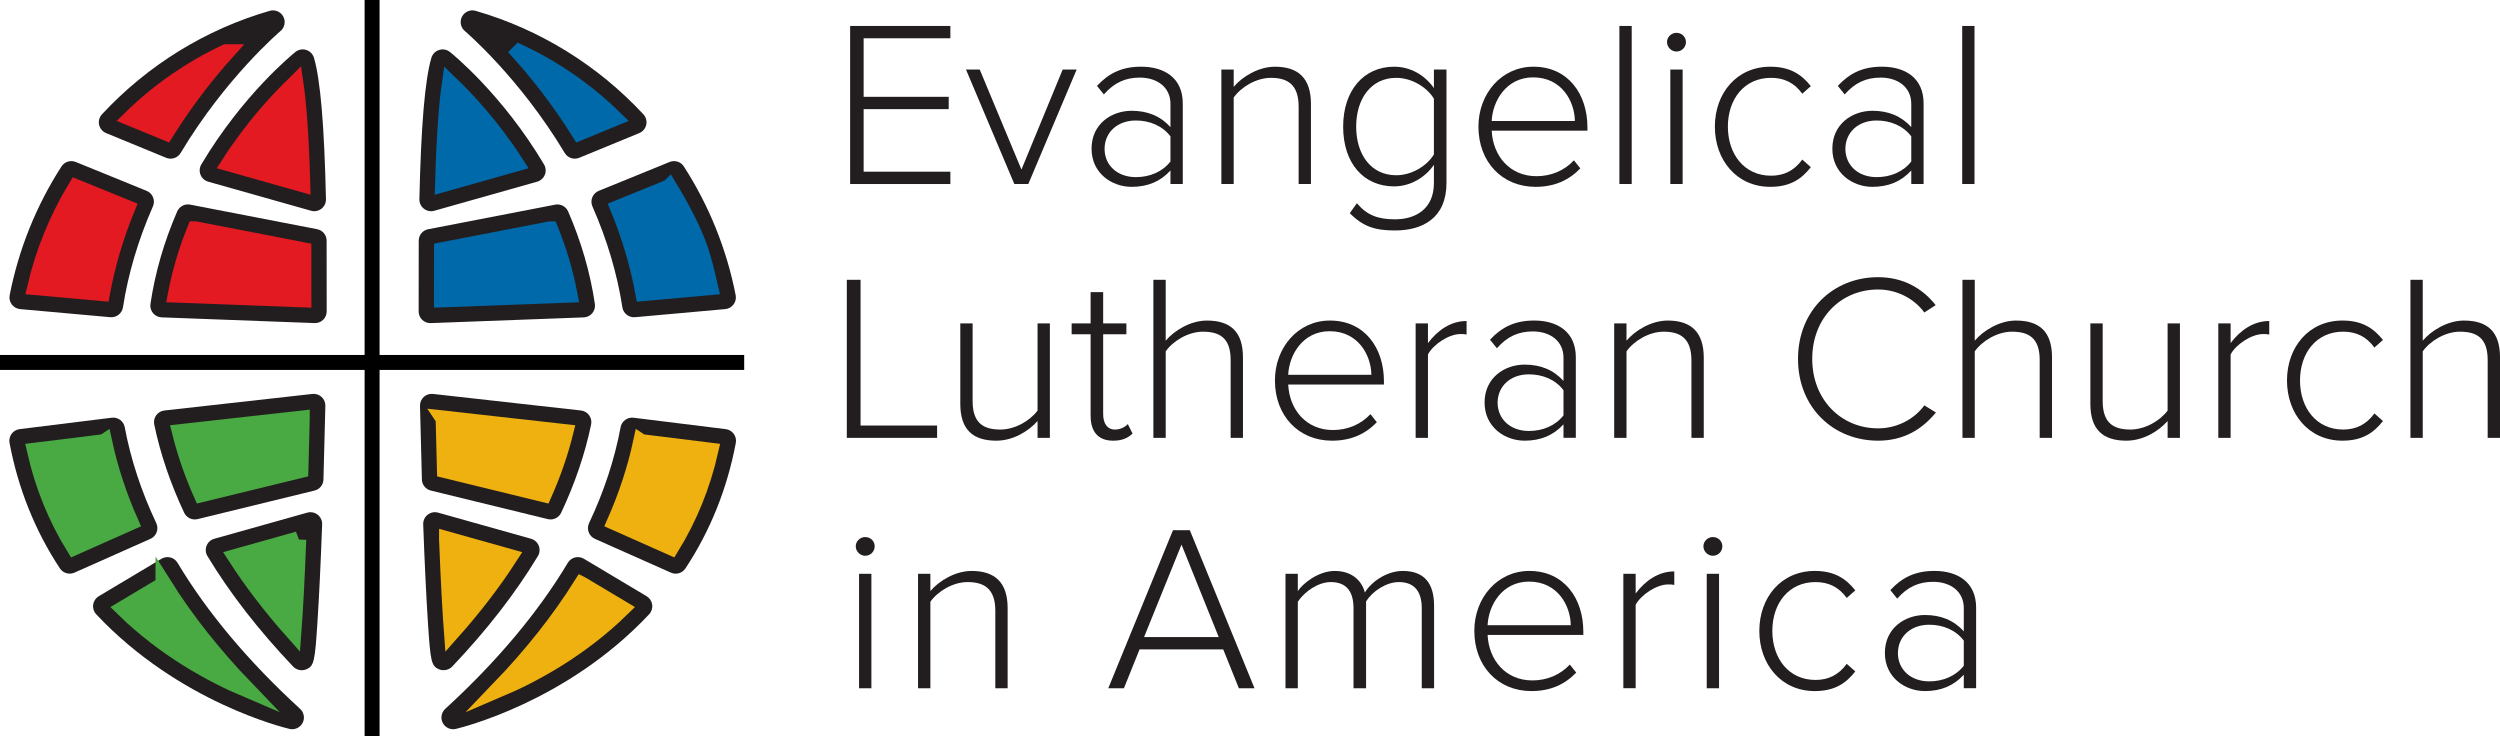 <?xml version="1.0" encoding="UTF-8"?>
<svg id="Layer_1" data-name="Layer 1" xmlns="http://www.w3.org/2000/svg" width="284.604" height="83.804" viewBox="0 0 284.604 83.804">
  <defs>
    <style>
      .cls-1 {
        fill: #221e1f;
      }

      .cls-2 {
        fill: #49a942;
        stroke: #49a942;
      }

      .cls-2, .cls-3, .cls-4, .cls-5 {
        stroke-miterlimit: 6;
        stroke-width: 1.853px;
      }

      .cls-3 {
        fill: #e31a22;
        stroke: #e31a22;
      }

      .cls-4 {
        fill: #0069aa;
        stroke: #0069aa;
      }

      .cls-5 {
        fill: #eeb10f;
        stroke: #eeb10f;
      }
    </style>
  </defs>
  <g>
    <g>
      <path class="cls-1" d="M97.42,62.191c0-.594,.513-1.053,1.079-1.053,.593,0,1.079,.459,1.079,1.053s-.486,1.079-1.079,1.079c-.566,0-1.079-.486-1.079-1.079Zm.377,16.159v-13.03h1.403v13.03h-1.403Z"/>
      <path class="cls-1" d="M113.308,78.35v-8.821c0-2.509-1.268-3.265-3.156-3.265-1.673,0-3.399,1.052-4.236,2.239v9.847h-1.403v-13.03h1.403v1.97c.944-1.133,2.806-2.293,4.694-2.293,2.644,0,4.101,1.295,4.101,4.235v9.118h-1.403Z"/>
      <path class="cls-1" d="M141.034,78.35l-1.781-4.424h-9.523l-1.781,4.424h-1.78l7.365-17.994h1.916l7.365,17.994h-1.78Zm-6.529-16.349l-4.262,10.521h8.498l-4.235-10.521Z"/>
      <path class="cls-1" d="M161.855,78.35v-9.118c0-1.835-.782-2.968-2.616-2.968-1.403,0-2.995,1.025-3.723,2.212v9.874h-1.431v-9.118c0-1.835-.755-2.968-2.59-2.968-1.402,0-2.967,1.052-3.75,2.239v9.847h-1.403v-13.03h1.403v1.97c.54-.837,2.32-2.293,4.208-2.293,2.023,0,3.103,1.187,3.426,2.455,.729-1.215,2.482-2.455,4.316-2.455,2.401,0,3.562,1.349,3.562,3.965v9.389h-1.403Z"/>
      <path class="cls-1" d="M167.839,71.822c0-3.777,2.644-6.825,6.259-6.825,3.966,0,6.15,3.129,6.15,6.906v.377h-10.898c.135,2.833,2.023,5.18,5.099,5.18,1.646,0,3.156-.62,4.263-1.807l.729,.917c-1.295,1.349-2.941,2.104-5.1,2.104-3.804,0-6.501-2.833-6.501-6.853Zm6.231-5.611c-3.075,0-4.613,2.697-4.721,4.964h9.469c-.027-2.213-1.483-4.964-4.748-4.964Z"/>
      <path class="cls-1" d="M184.804,78.35v-13.03h1.402v2.239c1.106-1.457,2.59-2.509,4.397-2.509v1.538c-.243-.055-.432-.055-.701-.055-1.322,0-3.103,1.188-3.696,2.32v9.496h-1.402Z"/>
      <path class="cls-1" d="M193.919,62.191c0-.594,.513-1.053,1.079-1.053,.594,0,1.079,.459,1.079,1.053s-.485,1.079-1.079,1.079c-.566,0-1.079-.486-1.079-1.079Zm.378,16.159v-13.03h1.402v13.03h-1.402Z"/>
      <path class="cls-1" d="M200.284,71.822c0-3.804,2.481-6.825,6.312-6.825,2.267,0,3.562,.89,4.613,2.212l-.972,.863c-.943-1.295-2.131-1.808-3.561-1.808-3.049,0-4.91,2.428-4.91,5.558s1.861,5.584,4.91,5.584c1.43,0,2.617-.539,3.561-1.834l.972,.863c-1.052,1.349-2.347,2.239-4.613,2.239-3.831,0-6.312-3.049-6.312-6.853Z"/>
      <path class="cls-1" d="M223.561,78.35v-1.538c-1.159,1.269-2.616,1.862-4.424,1.862-2.239,0-4.56-1.538-4.56-4.344,0-2.833,2.294-4.316,4.56-4.316,1.808,0,3.291,.594,4.424,1.861v-2.644c0-1.942-1.564-2.995-3.479-2.995-1.646,0-2.914,.566-4.101,1.916l-.782-.972c1.349-1.456,2.859-2.185,5.018-2.185,2.644,0,4.748,1.268,4.748,4.182v9.172h-1.403Zm0-2.562v-2.86c-.917-1.214-2.373-1.808-3.938-1.808-2.131,0-3.561,1.376-3.561,3.238,0,1.834,1.43,3.21,3.561,3.21,1.565,0,3.021-.594,3.938-1.78Z"/>
    </g>
    <g>
      <path class="cls-1" d="M96.781,20.948V2.954h11.411v1.403h-9.874v6.664h9.685v1.403h-9.685v7.122h9.874v1.403h-11.411Z"/>
      <path class="cls-1" d="M115.473,20.948l-5.503-13.03h1.564l4.748,11.385,4.694-11.385h1.591l-5.503,13.03h-1.592Z"/>
      <path class="cls-1" d="M133.247,20.948v-1.538c-1.16,1.268-2.617,1.861-4.424,1.861-2.239,0-4.559-1.538-4.559-4.343,0-2.833,2.293-4.316,4.559-4.316,1.808,0,3.292,.593,4.424,1.861v-2.644c0-1.942-1.564-2.994-3.48-2.994-1.646,0-2.914,.566-4.101,1.915l-.783-.971c1.349-1.457,2.86-2.186,5.018-2.186,2.644,0,4.748,1.268,4.748,4.182v9.172h-1.403Zm0-2.563v-2.859c-.917-1.214-2.374-1.808-3.938-1.808-2.131,0-3.562,1.376-3.562,3.237,0,1.834,1.43,3.21,3.562,3.21,1.564,0,3.021-.594,3.938-1.781Z"/>
      <path class="cls-1" d="M147.838,20.948V12.126c0-2.509-1.268-3.264-3.157-3.264-1.672,0-3.399,1.052-4.235,2.239v9.847h-1.403V7.918h1.403v1.969c.944-1.133,2.806-2.293,4.694-2.293,2.644,0,4.101,1.295,4.101,4.235v9.119h-1.403Z"/>
      <path class="cls-1" d="M153.661,24.267l.81-1.133c1.133,1.349,2.374,1.834,4.344,1.834,2.347,0,4.424-1.187,4.424-4.127v-2.077c-.917,1.349-2.59,2.455-4.532,2.455-3.453,0-5.8-2.617-5.8-6.799,0-4.127,2.347-6.825,5.8-6.825,1.861,0,3.48,.944,4.532,2.428v-2.104h1.43v12.922c0,3.966-2.697,5.396-5.854,5.396-2.213,0-3.615-.405-5.153-1.969Zm9.577-6.69v-6.34c-.755-1.268-2.481-2.374-4.289-2.374-2.887,0-4.56,2.401-4.56,5.557s1.673,5.531,4.56,5.531c1.808,0,3.534-1.106,4.289-2.374Z"/>
      <path class="cls-1" d="M168.307,14.419c0-3.776,2.644-6.825,6.259-6.825,3.966,0,6.15,3.129,6.15,6.906v.378h-10.898c.135,2.833,2.023,5.18,5.099,5.18,1.646,0,3.156-.621,4.263-1.808l.728,.917c-1.295,1.349-2.94,2.104-5.099,2.104-3.804,0-6.501-2.833-6.501-6.853Zm6.231-5.611c-3.075,0-4.613,2.698-4.721,4.964h9.469c-.026-2.212-1.483-4.964-4.748-4.964Z"/>
      <path class="cls-1" d="M184.354,20.948V2.954h1.402V20.948h-1.402Z"/>
      <path class="cls-1" d="M189.774,4.789c0-.593,.513-1.052,1.079-1.052,.594,0,1.079,.458,1.079,1.052s-.485,1.079-1.079,1.079c-.566,0-1.079-.485-1.079-1.079Zm.378,16.16V7.918h1.402v13.03h-1.402Z"/>
      <path class="cls-1" d="M195.223,14.419c0-3.804,2.481-6.825,6.312-6.825,2.266,0,3.561,.891,4.613,2.212l-.972,.863c-.944-1.295-2.131-1.808-3.561-1.808-3.049,0-4.91,2.428-4.91,5.557s1.861,5.584,4.91,5.584c1.43,0,2.616-.54,3.561-1.834l.972,.863c-1.053,1.349-2.348,2.239-4.613,2.239-3.831,0-6.312-3.048-6.312-6.853Z"/>
      <path class="cls-1" d="M217.582,20.948v-1.538c-1.159,1.268-2.616,1.861-4.424,1.861-2.239,0-4.56-1.538-4.56-4.343,0-2.833,2.294-4.316,4.56-4.316,1.808,0,3.291,.593,4.424,1.861v-2.644c0-1.942-1.564-2.994-3.479-2.994-1.646,0-2.914,.566-4.101,1.915l-.782-.971c1.349-1.457,2.859-2.186,5.018-2.186,2.644,0,4.748,1.268,4.748,4.182v9.172h-1.403Zm0-2.563v-2.859c-.917-1.214-2.373-1.808-3.938-1.808-2.131,0-3.561,1.376-3.561,3.237,0,1.834,1.43,3.21,3.561,3.21,1.565,0,3.021-.594,3.938-1.781Z"/>
      <path class="cls-1" d="M223.38,20.948V2.954h1.402V20.948h-1.402Z"/>
      <path class="cls-1" d="M96.403,49.845V31.851h1.565v16.591h8.713v1.403h-10.278Z"/>
      <path class="cls-1" d="M118.117,49.845v-1.915c-1.052,1.187-2.806,2.238-4.694,2.238-2.644,0-4.101-1.24-4.101-4.181v-9.173h1.403v8.849c0,2.536,1.268,3.237,3.157,3.237,1.672,0,3.372-.998,4.235-2.158v-9.928h1.403v13.03h-1.403Z"/>
      <path class="cls-1" d="M124.156,47.336v-9.28h-2.158v-1.241h2.158v-3.561h1.43v3.561h2.644v1.241h-2.644v9.064c0,1.052,.432,1.78,1.349,1.78,.621,0,1.16-.297,1.457-.62l.54,1.079c-.513,.485-1.133,.809-2.212,.809-1.727,0-2.562-1.052-2.562-2.832Z"/>
      <path class="cls-1" d="M140.098,49.845v-8.875c0-2.509-1.268-3.21-3.157-3.21-1.672,0-3.399,1.052-4.235,2.239v9.847h-1.403V31.851h1.403v6.934c.944-1.133,2.806-2.293,4.694-2.293,2.644,0,4.101,1.241,4.101,4.182v9.172h-1.403Z"/>
      <path class="cls-1" d="M145.139,43.317c0-3.777,2.644-6.826,6.259-6.826,3.966,0,6.151,3.129,6.151,6.907v.377h-10.899c.135,2.833,2.023,5.18,5.099,5.18,1.646,0,3.156-.62,4.263-1.808l.729,.918c-1.295,1.349-2.94,2.104-5.099,2.104-3.804,0-6.502-2.832-6.502-6.852Zm6.232-5.611c-3.076,0-4.613,2.697-4.722,4.964h9.47c-.027-2.212-1.484-4.964-4.748-4.964Z"/>
      <path class="cls-1" d="M161.159,49.845v-13.03h1.402v2.239c1.106-1.457,2.59-2.509,4.397-2.509v1.538c-.243-.054-.432-.054-.701-.054-1.322,0-3.103,1.188-3.696,2.32v9.496h-1.402Z"/>
      <path class="cls-1" d="M177.99,49.845v-1.538c-1.159,1.269-2.616,1.861-4.424,1.861-2.239,0-4.56-1.537-4.56-4.343,0-2.833,2.294-4.316,4.56-4.316,1.808,0,3.291,.594,4.424,1.861v-2.644c0-1.942-1.564-2.995-3.479-2.995-1.646,0-2.914,.566-4.101,1.916l-.782-.972c1.349-1.457,2.859-2.185,5.018-2.185,2.644,0,4.748,1.268,4.748,4.182v9.172h-1.403Zm0-2.562v-2.86c-.917-1.214-2.373-1.807-3.938-1.807-2.131,0-3.561,1.375-3.561,3.236,0,1.835,1.43,3.211,3.561,3.211,1.565,0,3.021-.594,3.938-1.78Z"/>
      <path class="cls-1" d="M192.555,49.845v-8.822c0-2.509-1.268-3.264-3.156-3.264-1.672,0-3.398,1.052-4.235,2.239v9.847h-1.402v-13.03h1.402v1.97c.944-1.133,2.806-2.293,4.694-2.293,2.644,0,4.101,1.295,4.101,4.236v9.118h-1.403Z"/>
      <path class="cls-1" d="M204.688,40.862c0-5.53,4.02-9.308,9.118-9.308,2.86,0,5.045,1.268,6.556,3.184l-1.295,.836c-1.133-1.565-3.103-2.617-5.261-2.617-4.208,0-7.499,3.21-7.499,7.904,0,4.64,3.291,7.904,7.499,7.904,2.158,0,4.128-1.052,5.261-2.617l1.322,.81c-1.618,1.97-3.723,3.21-6.583,3.21-5.099,0-9.118-3.776-9.118-9.307Z"/>
      <path class="cls-1" d="M232.201,49.845v-8.875c0-2.509-1.268-3.21-3.156-3.21-1.672,0-3.398,1.052-4.235,2.239v9.847h-1.402V31.851h1.402v6.934c.944-1.133,2.806-2.293,4.694-2.293,2.644,0,4.101,1.241,4.101,4.182v9.172h-1.403Z"/>
      <path class="cls-1" d="M246.765,49.845v-1.915c-1.052,1.187-2.806,2.238-4.693,2.238-2.645,0-4.101-1.24-4.101-4.181v-9.173h1.402v8.849c0,2.536,1.268,3.237,3.156,3.237,1.673,0,3.372-.998,4.235-2.158v-9.928h1.403v13.03h-1.403Z"/>
      <path class="cls-1" d="M252.535,49.845v-13.03h1.402v2.239c1.106-1.457,2.59-2.509,4.397-2.509v1.538c-.243-.054-.432-.054-.701-.054-1.322,0-3.103,1.188-3.696,2.32v9.496h-1.402Z"/>
      <path class="cls-1" d="M260.355,43.317c0-3.804,2.481-6.826,6.312-6.826,2.266,0,3.561,.89,4.613,2.212l-.972,.863c-.944-1.295-2.131-1.808-3.561-1.808-3.049,0-4.91,2.428-4.91,5.558s1.861,5.584,4.91,5.584c1.43,0,2.616-.539,3.561-1.834l.972,.863c-1.053,1.349-2.348,2.238-4.613,2.238-3.831,0-6.312-3.048-6.312-6.852Z"/>
      <path class="cls-1" d="M283.201,49.845v-8.875c0-2.509-1.268-3.21-3.156-3.21-1.672,0-3.398,1.052-4.235,2.239v9.847h-1.402V31.851h1.402v6.934c.944-1.133,2.806-2.293,4.694-2.293,2.644,0,4.101,1.241,4.101,4.182v9.172h-1.403Z"/>
    </g>
  </g>
  <g>
    <g>
      <path class="cls-1" d="M18.383,63.611l-7.141,4.263c-.347,.207-.581,.559-.637,.959-.056,.399,.072,.803,.348,1.097,9.401,10.027,21.499,12.933,22.01,13.051,.59,.137,1.199-.141,1.482-.677,.283-.536,.168-1.195-.279-1.604-5.89-5.396-10.585-10.991-13.955-16.629-.378-.632-1.196-.838-1.828-.461Zm.247,2.957c2.521,4.013,5.661,7.992,9.408,11.883-3.897-1.658-9.233-4.542-13.962-9.164,1.487-.887,3.351-2,4.554-2.719Z"/>
      <path class="cls-1" d="M12.725,47.553l-10.494,1.3c-.366,.045-.696,.24-.913,.537-.217,.297-.302,.671-.233,1.033,.982,5.203,2.911,10.008,5.735,14.284,.359,.544,1.059,.748,1.654,.484l8.654-3.85c.328-.146,.583-.418,.708-.755,.125-.337,.109-.71-.045-1.034-1.7-3.59-2.908-7.264-3.592-10.921-.129-.692-.775-1.165-1.474-1.078Zm-.874,2.795c.661,3.051,1.661,6.097,2.984,9.095-1.536,.683-5.016,2.231-6.387,2.841-2.059-3.346-3.551-7.022-4.447-10.963,1.862-.231,6.258-.775,7.849-.972Z"/>
      <path class="cls-1" d="M76.23,18.439l-8.07,3.288c-.333,.136-.598,.401-.733,.734-.135,.334-.13,.708,.015,1.037,1.672,3.798,2.819,7.663,3.411,11.488,.107,.695,.736,1.187,1.437,1.124l10.271-.922c.376-.034,.72-.226,.947-.528,.227-.302,.315-.686,.242-1.057-1.026-5.229-3.009-10.158-5.896-14.651-.347-.54-1.03-.756-1.624-.514Zm-.044,2.897c2.132,3.529,3.687,7.329,4.628,11.332-1.895,.17-5.997,.538-7.56,.679-.592-3.223-1.549-6.456-2.858-9.652,1.496-.609,4.479-1.825,5.789-2.358Z"/>
      <path class="cls-1" d="M52.601,1.886c-.297,.555-.164,1.243,.318,1.648,.062,.052,6.228,5.294,11.37,13.882,.339,.566,1.041,.799,1.651,.548l6.834-2.812c.404-.166,.701-.52,.795-.947,.093-.427-.028-.874-.326-1.193-5.205-5.599-11.808-9.672-19.096-11.778-.605-.175-1.25,.098-1.546,.653Zm6.519,4.079c3.974,1.862,7.623,4.386,10.795,7.48-1.554,.64-2.923,1.203-3.946,1.624-2.351-3.767-4.815-6.839-6.85-9.103Z"/>
      <path class="cls-1" d="M63.204,23.298l-14.455,2.797c-.626,.121-1.079,.659-1.08,1.297l-.009,8.066c0,.362,.147,.705,.408,.957,.261,.252,.613,.382,.975,.368l17.41-.651c.379-.014,.734-.188,.975-.48,.242-.291,.349-.672,.294-1.047-.521-3.54-1.545-7.082-3.043-10.529-.249-.573-.863-.896-1.476-.778Zm-.577,2.828c.987,2.438,1.72,4.915,2.189,7.398-2.333,.087-12.367,.462-14.488,.541,.002-1.58,.005-4.258,.007-5.561,1.698-.328,10.588-2.048,12.292-2.378Z"/>
      <path class="cls-1" d="M49.989,5.686c-.423,.133-.752,.467-.878,.893-.734,2.472-1.181,7.74-1.368,16.102-.009,.423,.182,.825,.517,1.084,.335,.259,.772,.344,1.179,.229l11.71-3.31c.399-.113,.723-.404,.876-.789,.153-.385,.119-.819-.092-1.175-4.756-8-10.47-12.611-10.711-12.803-.347-.277-.808-.363-1.231-.23Zm1.241,3.82c1.79,1.713,4.742,4.834,7.489,9.093-2.055,.581-6.172,1.745-8.265,2.336,.168-5.833,.469-9.331,.776-11.429Z"/>
      <path class="cls-1" d="M35.559,44.847l-16.845,1.884c-.373,.042-.711,.239-.931,.543-.22,.304-.302,.687-.225,1.055,.699,3.345,1.846,6.724,3.41,10.042,.27,.573,.906,.877,1.522,.727l13.316-3.251c.584-.143,1.001-.653,1.016-1.254l.218-8.392c.01-.385-.147-.753-.431-1.014-.284-.261-.667-.383-1.05-.34Zm-1.224,2.82c-.045,1.737-.119,4.59-.152,5.831-1.547,.378-9.552,2.332-11.238,2.743-1.034-2.333-1.848-4.686-2.431-7.029,2.246-.251,11.551-1.292,13.821-1.546Z"/>
      <path class="cls-1" d="M34.982,58.359l-10.585,2.974c-.401,.113-.726,.406-.879,.793-.153,.387-.117,.823,.098,1.18,2.542,4.213,5.824,8.443,9.754,12.574,.37,.388,.955,.523,1.457,.334,.947-.358,1.021-.942,1.314-5.403,.185-2.813,.374-6.762,.533-11.119,.015-.426-.173-.833-.508-1.096-.334-.263-.775-.351-1.185-.236Zm-1.041,3.062c-.195,4.961-.392,8.397-.551,10.511-2.51-2.822-4.692-5.673-6.531-8.521,1.946-.546,5.117-1.438,7.083-1.99Z"/>
      <path class="cls-1" d="M64.641,64.071c-3.371,5.64-8.066,11.234-13.955,16.629-.447,.409-.561,1.068-.279,1.604,.283,.536,.891,.815,1.481,.677,.511-.119,12.609-3.024,22.01-13.051,.276-.295,.404-.698,.348-1.098-.056-.4-.291-.752-.637-.959l-7.141-4.263c-.632-.377-1.45-.171-1.828,.461Zm1.58,2.497c1.204,.719,3.067,1.832,4.554,2.719-4.729,4.621-10.065,7.506-13.962,9.164,3.746-3.891,6.886-7.869,9.407-11.883Z"/>
      <path class="cls-1" d="M70.651,48.632c-.683,3.66-1.892,7.334-3.591,10.921-.154,.325-.17,.697-.045,1.034,.125,.337,.38,.609,.708,.755l8.655,3.85c.596,.265,1.295,.061,1.654-.484,2.822-4.273,4.751-9.079,5.734-14.284,.068-.362-.016-.735-.233-1.033-.217-.298-.548-.492-.913-.537l-10.495-1.3c-.699-.087-1.345,.386-1.475,1.078Zm2.349,1.717c1.592,.197,5.987,.741,7.849,.972-.896,3.943-2.389,7.619-4.446,10.963-1.371-.61-4.851-2.158-6.387-2.841,1.322-2.996,2.322-6.043,2.983-9.095Z"/>
      <path class="cls-1" d="M6.996,18.953c-2.885,4.491-4.869,9.421-5.895,14.651-.073,.371,.015,.755,.242,1.057,.227,.302,.571,.494,.947,.528l10.271,.922c.7,.063,1.329-.429,1.437-1.124,.593-3.828,1.741-7.693,3.411-11.488,.145-.329,.151-.704,.015-1.037-.135-.334-.399-.599-.733-.734l-8.07-3.288c-.594-.242-1.277-.026-1.624,.514Zm1.669,2.383c1.311,.534,4.294,1.749,5.789,2.359-1.308,3.194-2.265,6.427-2.857,9.652-1.563-.14-5.665-.509-7.56-.679,.942-4.004,2.496-7.804,4.628-11.332Z"/>
      <path class="cls-1" d="M30.704,1.233c-7.289,2.106-13.892,6.179-19.095,11.778-.298,.32-.419,.766-.326,1.193,.094,.427,.391,.781,.795,.947l6.834,2.812c.61,.251,1.313,.018,1.651-.548C25.705,8.828,31.871,3.586,31.932,3.534c.481-.405,.614-1.093,.317-1.648-.297-.555-.941-.828-1.546-.653Zm-4.972,4.731c-2.034,2.264-4.499,5.337-6.85,9.104-1.022-.421-2.392-.984-3.946-1.624,3.172-3.094,6.822-5.618,10.796-7.48Z"/>
      <path class="cls-1" d="M20.171,24.075c-1.497,3.445-2.521,6.987-3.043,10.528-.055,.375,.052,.755,.294,1.046,.242,.292,.597,.466,.975,.48l17.411,.651c.362,.013,.714-.116,.975-.368,.261-.252,.408-.594,.408-.957l-.008-8.066c0-.638-.454-1.175-1.08-1.297l-14.455-2.797c-.613-.119-1.227,.205-1.476,.778Zm2.053,2.05c1.704,.33,10.595,2.05,12.293,2.378,.001,1.304,.004,3.981,.006,5.562-2.121-.08-12.155-.455-14.488-.542,.47-2.484,1.203-4.961,2.189-7.398Z"/>
      <path class="cls-1" d="M33.631,5.916c-.241,.192-5.957,4.803-10.712,12.803-.212,.356-.246,.79-.092,1.175,.153,.385,.477,.676,.876,.789l11.711,3.31c.407,.115,.845,.03,1.179-.229,.334-.259,.526-.661,.516-1.084-.187-8.363-.634-13.63-1.368-16.102-.127-.425-.456-.76-.879-.893-.423-.133-.885-.047-1.231,.23Zm-.01,3.59c.308,2.099,.608,5.596,.776,11.43-2.093-.592-6.21-1.755-8.266-2.336,2.747-4.259,5.698-7.38,7.489-9.093Z"/>
      <path class="cls-1" d="M48.244,45.186c-.284,.261-.441,.628-.431,1.014l.217,8.392c.016,.602,.432,1.111,1.016,1.254l13.316,3.251c.616,.15,1.252-.154,1.522-.727,1.564-3.319,2.711-6.698,3.41-10.042,.077-.367-.005-.751-.225-1.055-.22-.304-.559-.501-.932-.543l-16.844-1.884c-.383-.043-.766,.079-1.05,.339Zm2.274,2.48c2.27,.254,11.575,1.295,13.821,1.546-.583,2.342-1.397,4.694-2.431,7.029-1.686-.412-9.691-2.366-11.238-2.743-.032-1.24-.106-4.094-.151-5.831Z"/>
      <path class="cls-1" d="M48.686,58.594c-.335,.263-.523,.671-.508,1.096,.158,4.351,.348,8.3,.533,11.119,.293,4.46,.367,5.044,1.315,5.403,.502,.189,1.087,.054,1.456-.334,3.933-4.133,7.214-8.364,9.753-12.574,.215-.356,.251-.792,.098-1.179-.153-.387-.478-.68-.879-.793l-10.583-2.974c-.41-.115-.85-.028-1.185,.236Zm2.226,2.827c1.966,.552,5.136,1.443,7.081,1.99-1.837,2.847-4.019,5.698-6.53,8.522-.159-2.114-.356-5.551-.551-10.511Z"/>
    </g>
    <path class="cls-2" d="M18.63,66.568c2.521,4.013,5.661,7.992,9.408,11.883-3.897-1.658-9.233-4.542-13.962-9.164,1.487-.887,3.351-2,4.554-2.719Z"/>
    <path class="cls-2" d="M11.851,50.349c.661,3.051,1.661,6.097,2.984,9.095-1.536,.683-5.016,2.231-6.387,2.841-2.059-3.346-3.551-7.022-4.447-10.963,1.862-.231,6.258-.775,7.849-.972Z"/>
    <path class="cls-2" d="M34.334,47.667c-.045,1.737-.119,4.59-.152,5.831-1.547,.378-9.552,2.332-11.238,2.743-1.034-2.333-1.848-4.686-2.431-7.029,2.246-.251,11.551-1.292,13.821-1.546Z"/>
    <path class="cls-2" d="M33.94,61.421c-.195,4.961-.392,8.397-.551,10.511-2.51-2.822-4.692-5.673-6.531-8.521,1.946-.546,5.117-1.438,7.083-1.99Z"/>
    <path class="cls-5" d="M66.221,66.568c1.204,.719,3.067,1.832,4.554,2.719-4.729,4.621-10.065,7.506-13.962,9.164,3.746-3.891,6.886-7.869,9.407-11.883Z"/>
    <path class="cls-5" d="M73,50.349c1.592,.197,5.987,.741,7.849,.972-.896,3.943-2.389,7.619-4.446,10.963-1.371-.61-4.851-2.158-6.387-2.841,1.322-2.996,2.322-6.043,2.983-9.095Z"/>
    <path class="cls-3" d="M8.664,21.336c1.311,.534,4.294,1.749,5.789,2.359-1.308,3.194-2.265,6.427-2.857,9.652-1.563-.14-5.665-.509-7.56-.679,.942-4.004,2.496-7.804,4.628-11.332Z"/>
    <path class="cls-3" d="M25.732,5.964c-2.034,2.264-4.499,5.337-6.85,9.104-1.022-.421-2.392-.984-3.946-1.624,3.172-3.094,6.822-5.618,10.796-7.48Z"/>
    <path class="cls-3" d="M22.224,26.125c1.704,.33,10.595,2.05,12.293,2.378,.001,1.304,.004,3.981,.006,5.562-2.121-.08-12.155-.455-14.488-.542,.47-2.484,1.203-4.961,2.189-7.398Z"/>
    <path class="cls-3" d="M33.621,9.506c.308,2.099,.608,5.596,.776,11.43-2.093-.592-6.21-1.755-8.266-2.336,2.747-4.259,5.698-7.38,7.489-9.093Z"/>
    <path class="cls-5" d="M50.518,47.667c2.27,.254,11.575,1.295,13.821,1.546-.583,2.342-1.397,4.694-2.431,7.029-1.686-.412-9.691-2.366-11.238-2.743-.032-1.24-.106-4.094-.151-5.831Z"/>
    <path class="cls-5" d="M50.911,61.421c1.966,.552,5.136,1.443,7.081,1.99-1.837,2.847-4.019,5.698-6.53,8.522-.159-2.114-.356-5.551-.551-10.511Z"/>
    <path class="cls-4" d="M76.186,21.336c3.54,5.858,3.903,8.25,4.628,11.332-1.895,.17-5.997,.538-7.56,.679-.592-3.223-1.549-6.456-2.858-9.652,1.496-.609,4.479-1.825,5.789-2.358Z"/>
    <path class="cls-4" d="M59.12,5.965c3.974,1.862,7.623,4.386,10.795,7.48-1.554,.64-2.923,1.203-3.946,1.624-2.351-3.767-4.815-6.839-6.85-9.103Z"/>
    <path class="cls-4" d="M62.627,26.125c.987,2.438,1.72,4.915,2.189,7.398-2.333,.087-12.367,.462-14.488,.541,.002-1.58,.005-4.258,.007-5.561,1.698-.328,10.588-2.048,12.292-2.378Z"/>
    <path class="cls-4" d="M51.23,9.507c1.79,1.713,4.742,4.834,7.489,9.093-2.055,.581-6.172,1.745-8.265,2.336,.168-5.833,.469-9.331,.776-11.429Z"/>
    <polygon points="84.72 40.409 43.212 40.409 43.212 0 41.508 0 41.508 40.409 0 40.409 0 42.113 41.508 42.113 41.508 83.804 43.212 83.804 43.212 42.113 84.72 42.113 84.72 40.409"/>
  </g>
</svg>